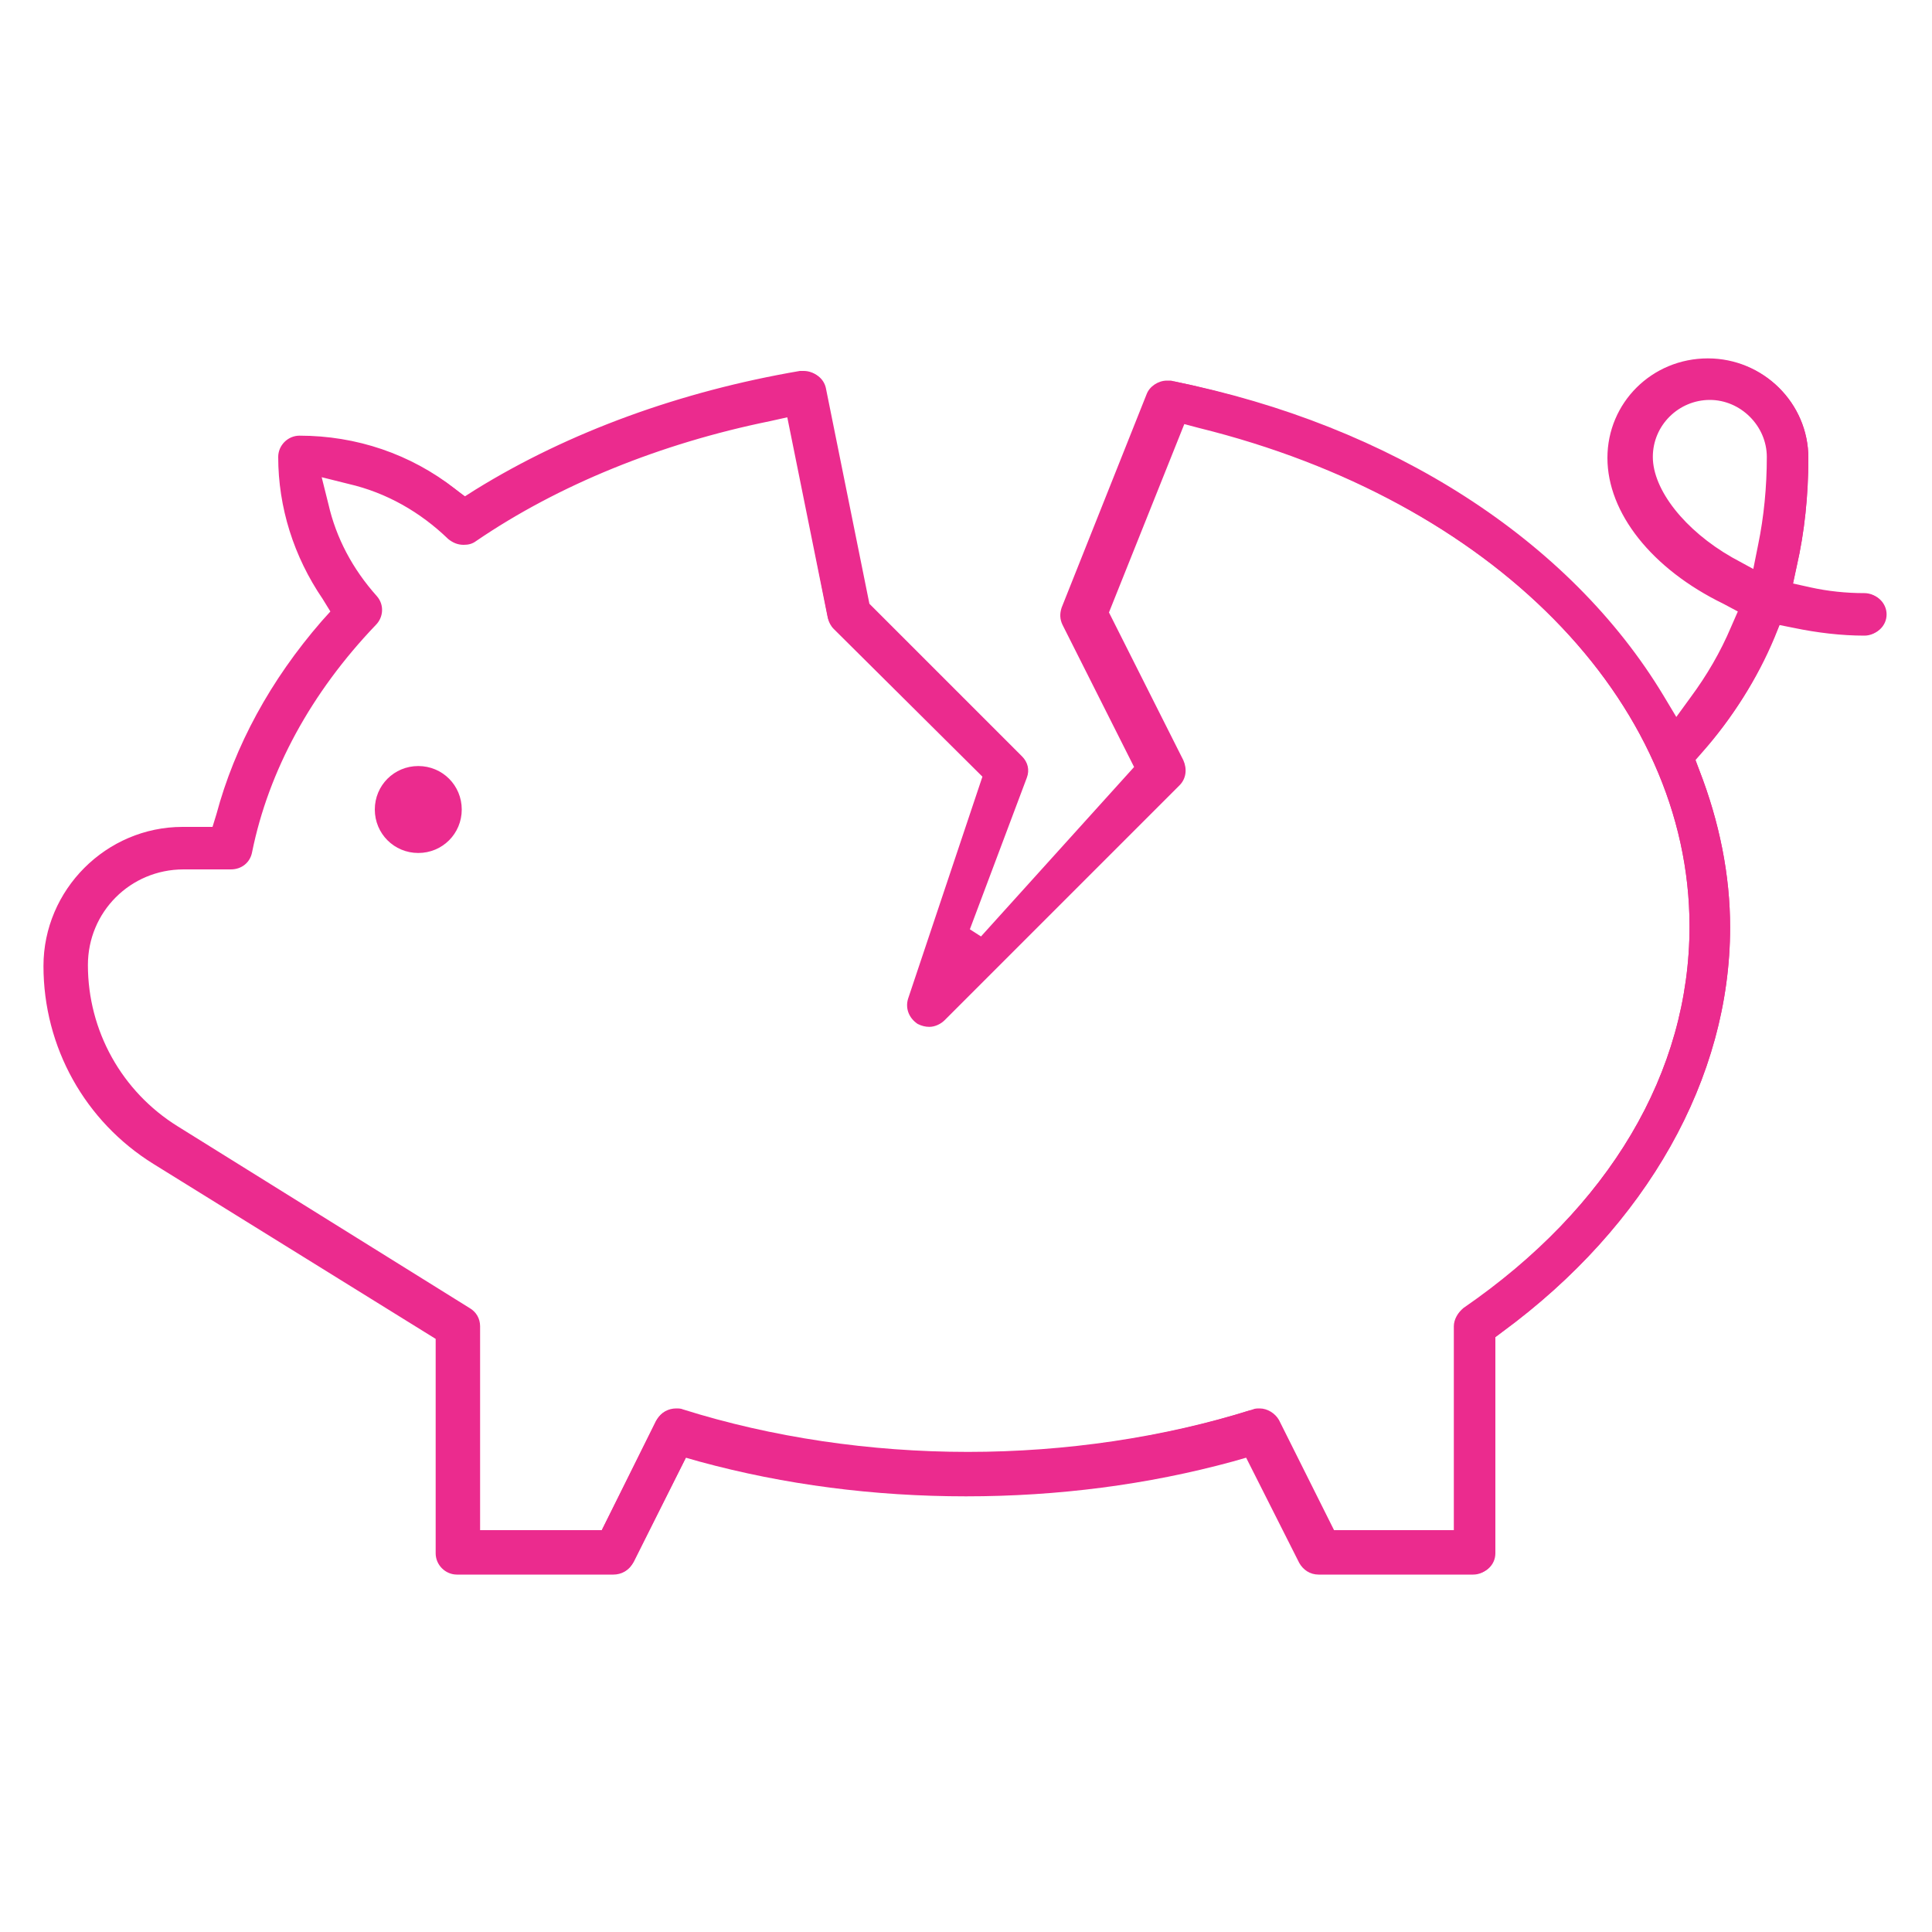 <?xml version="1.0" encoding="utf-8"?>
<!-- Generator: Adobe Illustrator 24.3.0, SVG Export Plug-In . SVG Version: 6.00 Build 0)  -->
<svg version="1.1" id="Capa_1" xmlns="http://www.w3.org/2000/svg" xmlns:xlink="http://www.w3.org/1999/xlink" x="0px" y="0px"
	 viewBox="0 0 200 200" style="enable-background:new 0 0 200 200;" xml:space="preserve">
<style type="text/css">
	.st0{fill:#EB2B8E;}
	.st1{fill-rule:evenodd;clip-rule:evenodd;fill:#EB2B8E;}
	.st2{fill:#FFFFFF;}
	
		.st3{fill-rule:evenodd;clip-rule:evenodd;fill:none;stroke:#EB2B8E;stroke-width:5.175;stroke-linejoin:round;stroke-miterlimit:10;}
</style>
<g>
	<path class="st0" d="M43.3,88.3c-2.5,0-4.5-2-4.5-4.5c0-2.5,2-4.5,4.5-4.5c2.5,0,4.5,2,4.5,4.5C47.8,86.3,45.8,88.3,43.3,88.3z"/>
	<path class="st0" d="M43.3,88.2c-2.4,0-4.4-2-4.4-4.4c0-2.4,2-4.4,4.4-4.4c2.4,0,4.4,2,4.4,4.4C47.7,86.2,45.7,88.2,43.3,88.2z"/>
	<path class="st0" d="M136.5,163c-0.9,0-1.6-0.5-2-1.2l-5.5-10.9l-1.4,0.4c-8.8,2.4-18.1,3.6-27.6,3.6s-18.8-1.2-27.6-3.6l-1.4-0.4
		l-5.5,10.9c-0.4,0.8-1.2,1.2-2,1.2H47.3c-1.2,0-2.2-1-2.2-2.2v-22.2l-29.2-18.1C8.8,116.1,4.5,108.4,4.5,100
		c0-7.9,6.5-14.4,14.4-14.4H22l0.4-1.3c1.9-7.1,5.6-13.9,10.9-20l0.9-1L33.4,62c-3-4.4-4.6-9.5-4.6-14.7c0-1.2,1-2.2,2.2-2.2
		c5.9,0,11.5,1.9,16.1,5.5l1,0.8l1.1-0.7c9.7-6,21.3-10.2,33.6-12.3c0.1,0,0.3,0,0.4,0c1.1,0,2,0.8,2.2,1.8l4.5,22.3l15.7,15.7
		c0.6,0.6,0.8,1.5,0.5,2.3l-5.9,15.7l1.3,0.8l15.9-17.6l-7.4-14.7c-0.3-0.6-0.3-1.2-0.1-1.8l8.8-22.1c0.3-0.8,1.2-1.4,2.1-1.4
		c0.2,0,0.3,0,0.4,0c22.6,4.7,41.1,16.6,50.8,32.7l1.4,2.3l1.6-2.2c1.7-2.3,3.1-4.7,4.2-7.3l0.7-1.6l-1.5-0.8
		c-7.4-3.6-12-9.4-12-15.1c0-5.7,4.6-10.3,10.4-10.3c5.7,0,10.4,4.6,10.4,10.3c0,3.9-0.4,7.7-1.2,11.2l-0.4,1.8l1.8,0.4
		c1.8,0.4,3.7,0.6,5.6,0.6c1.2,0,2.2,1,2.2,2.2c0,1.2-1,2.2-2.2,2.2c-2.4,0-4.9-0.3-7.3-0.8l-1.5-0.3l-0.6,1.4
		c-1.8,4.3-4.3,8.3-7.4,11.8l-0.7,0.8l0.4,1c2.1,5.4,3.2,10.9,3.2,16.3c0,15.6-8.6,30.9-23.6,41.9l-0.8,0.6l0,22.3
		c0,1.2-1,2.2-2.2,2.2H136.5z M150.5,158.6v-21.3c0-0.7,0.4-1.4,1-1.9c15.1-10.4,23.4-24.4,23.4-39.5c0-23.4-20.4-44.1-50.8-51.6
		l-1.5-0.4l-7.8,19.5l7.7,15.3c0.4,0.9,0.3,1.9-0.4,2.6l-24.3,24.3c-0.4,0.4-1,0.7-1.6,0.7c-0.4,0-0.8-0.1-1.2-0.3
		c-0.9-0.6-1.3-1.6-1-2.6l7.7-23L86.3,65.1c-0.3-0.3-0.5-0.7-0.6-1.1l-4.2-20.8l-1.8,0.4C68.4,45.9,57.8,50.2,49.3,56
		c-0.4,0.3-0.8,0.4-1.3,0.4c-0.6,0-1.1-0.2-1.6-0.6C43.5,53,40,51,36.1,50.1l-2.8-0.7l0.7,2.8c0.8,3.5,2.5,6.7,5,9.5
		c0.8,0.9,0.7,2.2-0.1,3c-6.7,7-11.1,15.1-12.8,23.5c-0.2,1.1-1.1,1.8-2.2,1.8h-4.9c-5.5,0-9.9,4.4-9.9,9.9c0,6.8,3.5,13.1,9.3,16.7
		l30.2,18.8c0.7,0.4,1.1,1.1,1.1,1.9v21.1h12.6l5.7-11.4c0.4-0.8,1.2-1.2,2-1.2c0.2,0,0.5,0,0.7,0.1c9.2,2.9,19.4,4.4,29.5,4.4
		c10.1,0,20.3-1.5,29.5-4.4c0.2-0.1,0.5-0.1,0.7-0.1c0.8,0,1.6,0.5,2,1.2l5.7,11.4H150.5z M177,41.4c-3.2,0-5.9,2.6-5.9,5.9
		c0,3.4,3.3,7.6,8.2,10.4l2.2,1.2l0.5-2.5c0.6-2.9,0.9-6,0.9-9.1C182.9,44.1,180.2,41.4,177,41.4z"/>
	<path class="st0" d="M136.5,162.9c-0.8,0-1.5-0.5-1.9-1.2l-5.5-11l-1.5,0.4c-8.8,2.4-18,3.6-27.5,3.6c-9.5,0-18.8-1.2-27.5-3.6
		l-1.5-0.4l-5.5,11c-0.4,0.7-1.1,1.2-1.9,1.2H47.3c-1.2,0-2.1-1-2.1-2.1v-22.2L16,120.4C8.9,116,4.6,108.4,4.6,100
		c0-7.9,6.4-14.3,14.3-14.3h3.2l0.4-1.4c1.9-7.1,5.6-13.8,10.9-20l1-1.1L33.5,62c-3-4.4-4.5-9.5-4.5-14.7c0-1.2,1-2.1,2.1-2.1
		c5.9,0,11.4,1.9,16.1,5.5l1.1,0.8l1.1-0.7c9.6-6,21.2-10.2,33.6-12.3c0.1,0,0.2,0,0.4,0c1,0,1.9,0.7,2.1,1.7l4.5,22.3l15.8,15.8
		c0.6,0.6,0.8,1.4,0.5,2.2l-5.9,15.7l1.4,0.9l16.1-17.7l-7.4-14.8c-0.3-0.5-0.3-1.2-0.1-1.7l8.8-22.1c0.3-0.8,1.1-1.3,2-1.3
		c0.1,0,0.3,0,0.4,0C144,44,162.5,55.9,172.2,72l1.5,2.5l1.7-2.3c1.7-2.3,3.1-4.8,4.2-7.3l0.7-1.7l-1.6-0.8
		c-7.3-3.6-11.9-9.3-11.9-15c0-5.6,4.6-10.2,10.2-10.2c5.6,0,10.2,4.6,10.2,10.2c0,3.9-0.4,7.7-1.2,11.2l-0.4,1.9l1.9,0.4
		c1.8,0.4,3.7,0.6,5.7,0.6c1.2,0,2.1,1,2.1,2.1c0,1.2-1,2.1-2.1,2.1c-2.4,0-4.9-0.3-7.3-0.8l-1.6-0.4l-0.6,1.5
		c-1.8,4.3-4.3,8.2-7.4,11.7l-0.8,0.9l0.4,1.1c2.1,5.4,3.2,10.9,3.2,16.3c0,15.6-8.6,30.8-23.5,41.8l-0.8,0.6v22.4
		c0,1.2-1,2.1-2.1,2.1H136.5z M130.2,146c0.8,0,1.5,0.5,1.9,1.2l5.7,11.5h12.8v-21.4c0-0.7,0.3-1.4,0.9-1.8
		c15.1-10.5,23.4-24.5,23.4-39.6c0-23.4-20.5-44.2-50.9-51.7l-1.6-0.4l-7.8,19.6l7.7,15.4c0.4,0.8,0.3,1.8-0.4,2.5l-24.3,24.3
		c-0.4,0.4-0.9,0.6-1.5,0.6c-0.4,0-0.8-0.1-1.1-0.3c-0.8-0.5-1.2-1.5-0.9-2.5l7.7-23.1L86.3,65c-0.3-0.3-0.5-0.7-0.6-1.1L81.6,43
		l-1.9,0.4c-11.3,2.3-21.9,6.7-30.5,12.5c-0.4,0.2-0.8,0.4-1.2,0.4c-0.6,0-1.1-0.2-1.5-0.6c-2.9-2.8-6.5-4.8-10.4-5.7l-3-0.7l0.7,3
		c0.8,3.5,2.5,6.7,5,9.5c0.7,0.8,0.7,2.1-0.1,2.9c-6.7,7-11.2,15.2-12.8,23.5c-0.2,1-1.1,1.7-2.1,1.7h-4.9c-5.5,0-10,4.5-10,10
		c0,6.9,3.5,13.1,9.3,16.8l30.2,18.8c0.6,0.4,1,1.1,1,1.8v21.3h12.8l5.7-11.5c0.4-0.7,1.1-1.2,1.9-1.2c0.2,0,0.4,0,0.6,0.1
		c9.2,2.9,19.4,4.4,29.5,4.4c10.1,0,20.3-1.5,29.5-4.4C129.7,146.1,130,146,130.2,146z M177,41.3c-3.3,0-6,2.7-6,6
		c0,3.5,3.3,7.7,8.3,10.5l2.3,1.3l0.5-2.6c0.6-2.9,0.9-6,0.9-9.2C183,44,180.3,41.3,177,41.3z"/>
</g>
</svg>
